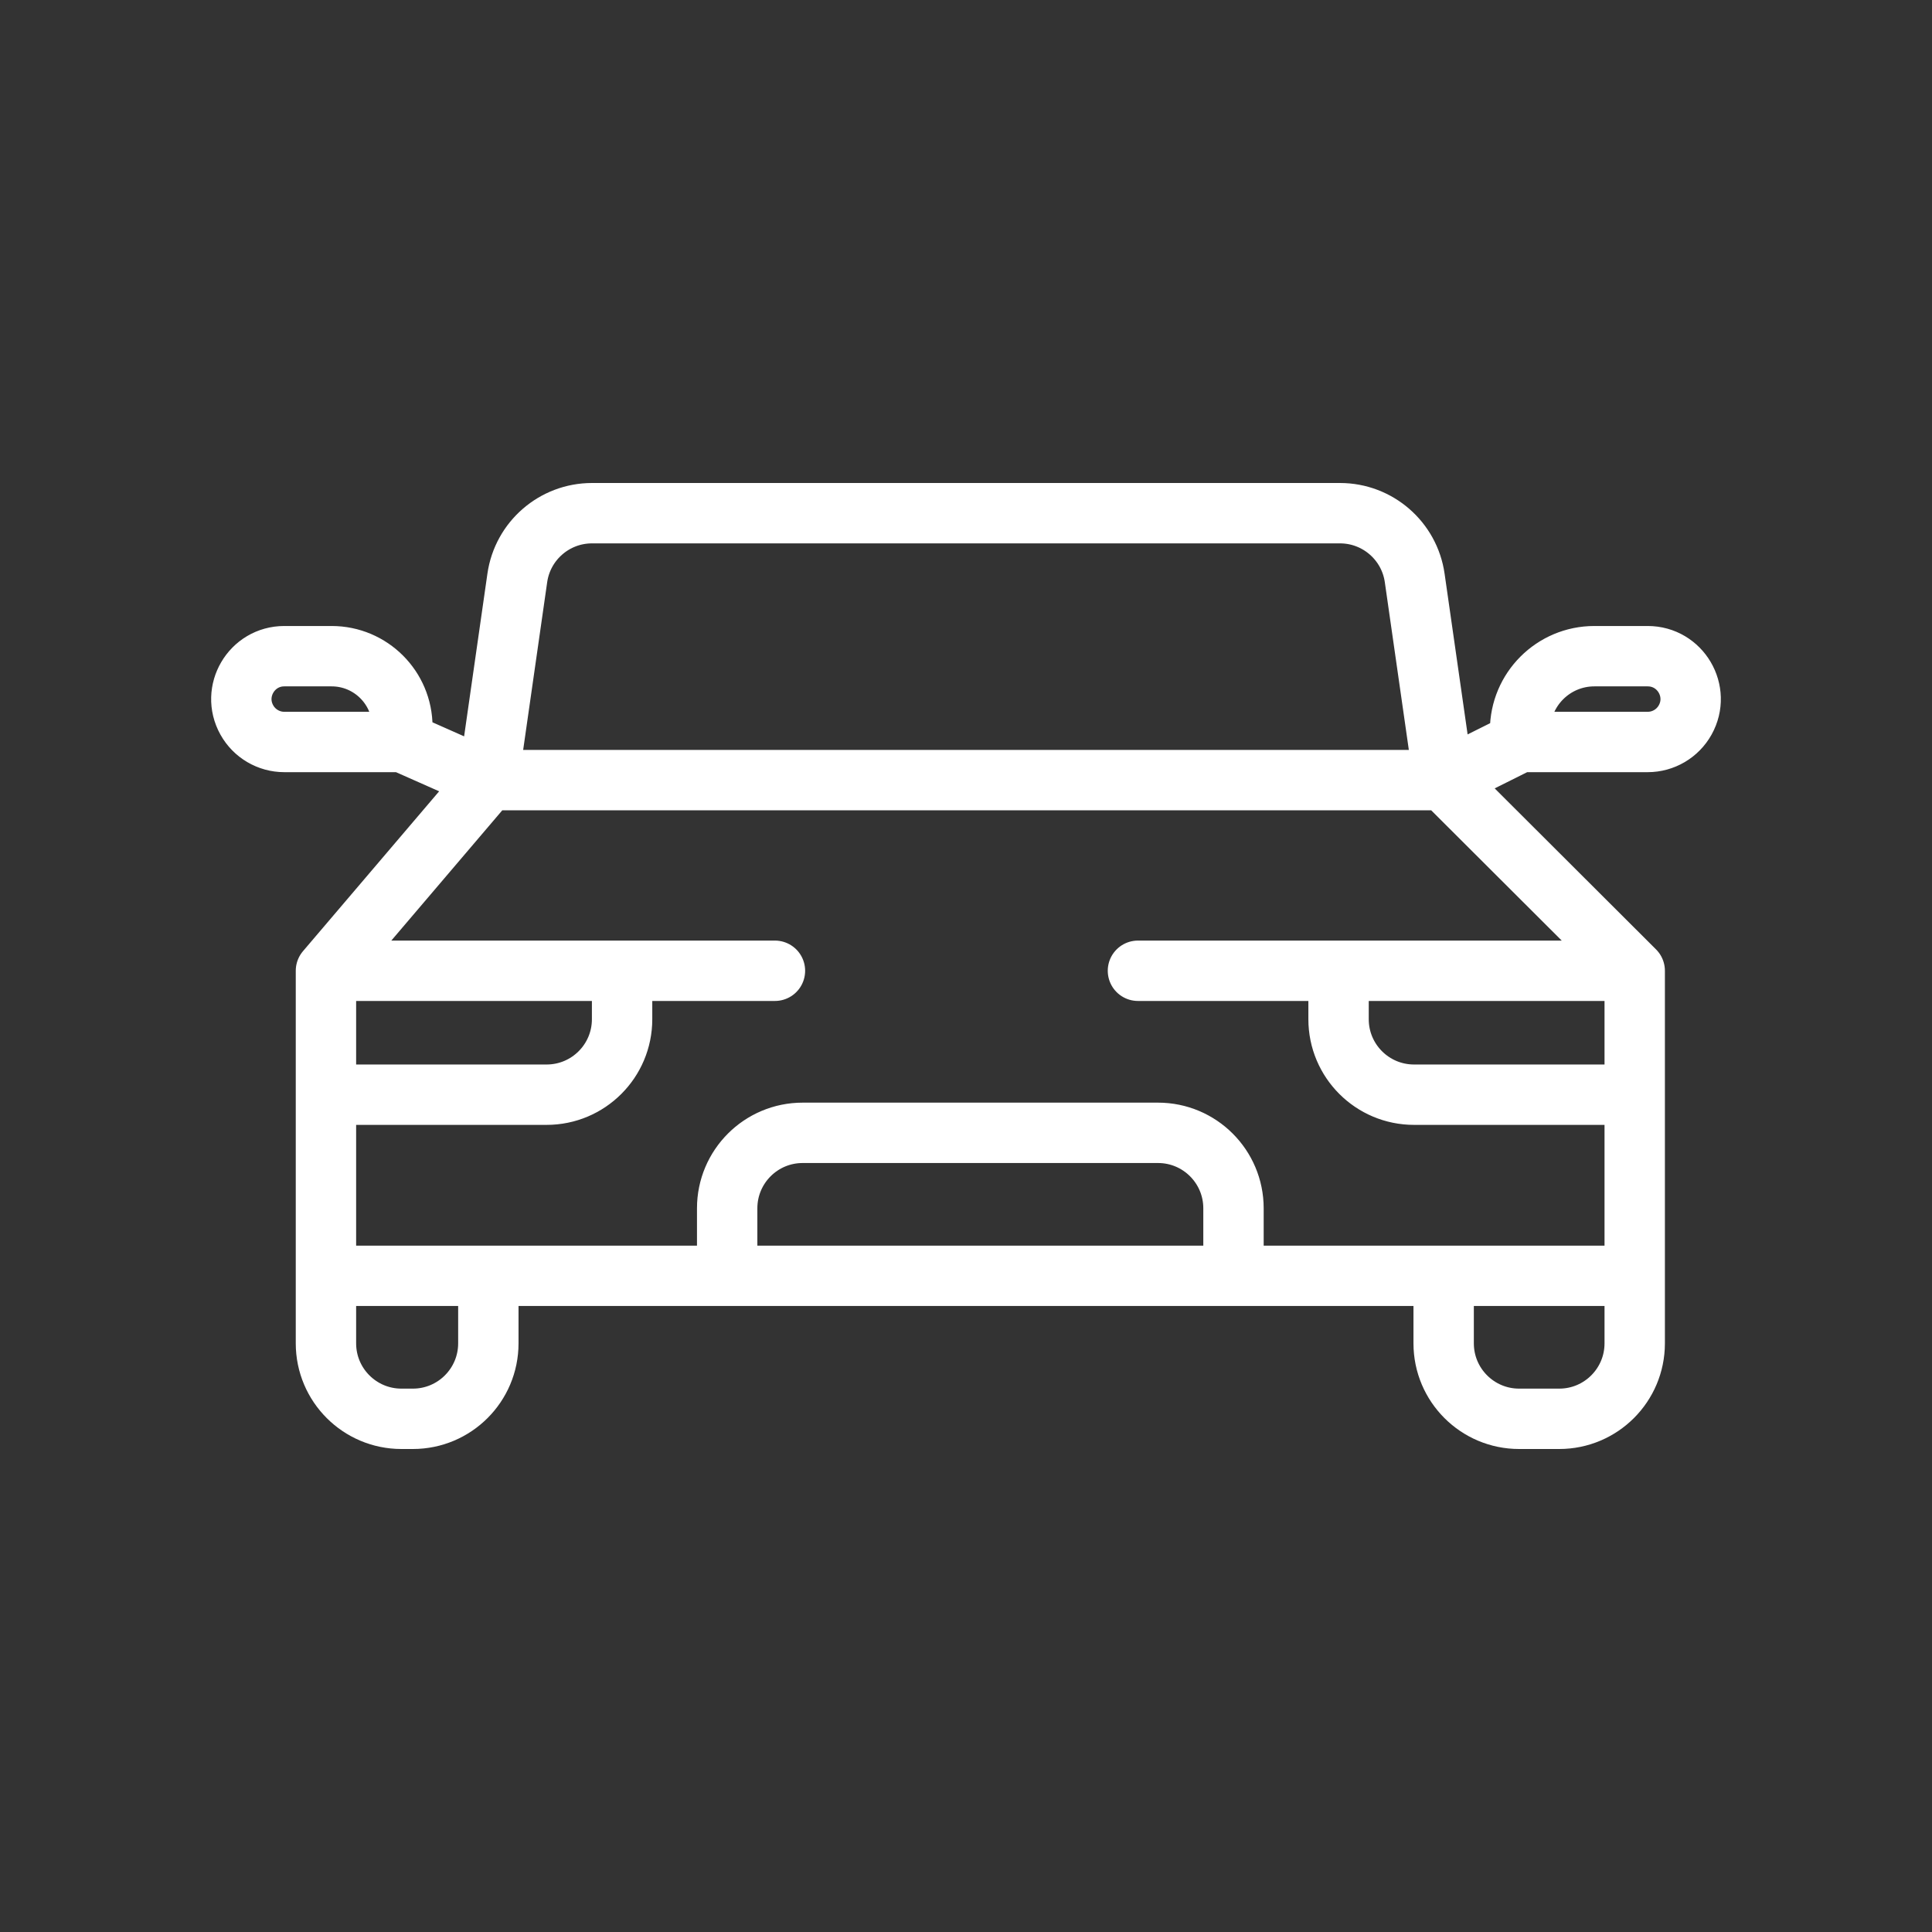 <svg width="128" height="128" viewBox="0 0 128 128" fill="none" xmlns="http://www.w3.org/2000/svg">
<rect x="0" y="0" width="128" height="128" fill="#333333" stroke="none"/>
<path d="M32.354 51.684L21.595 64.316M32.354 51.684H95.646M32.354 51.684L34.272 38.291C34.624 35.829 36.734 34 39.221 34H88.779C91.266 34 93.376 35.829 93.728 38.291L95.646 51.684M32.354 51.684L26.658 49.158M21.595 64.316H41.215M21.595 64.316V72.526M32.354 84.526V89C32.354 91.761 30.116 94 27.354 94H26.595C23.834 94 21.595 91.761 21.595 89V84.526M32.354 84.526H21.595M32.354 84.526H48.177M95.646 84.526V89C95.646 91.761 97.884 94 100.646 94H103.304C106.065 94 108.304 91.761 108.304 89V84.526M95.646 84.526H108.304M95.646 84.526H81.722M108.304 84.526V72.526M108.304 64.316L95.646 51.684M108.304 64.316H88.683M108.304 64.316V72.526M95.646 51.684L100.709 49.158M21.595 84.526V72.526M48.177 84.526V80.053C48.177 77.291 50.416 75.053 53.177 75.053H76.722C79.483 75.053 81.722 77.291 81.722 80.053V84.526M48.177 84.526H81.722M26.658 49.158V48.16C26.658 45.572 24.56 43.474 21.972 43.474H18.835C16.667 43.474 15.297 45.804 16.352 47.698V47.698C16.854 48.599 17.804 49.158 18.835 49.158H26.658ZM100.709 49.158H109.165C110.196 49.158 111.146 48.599 111.648 47.698V47.698C112.703 45.804 111.333 43.474 109.165 43.474H105.629C102.912 43.474 100.709 45.677 100.709 48.394V49.158ZM75.392 64.316H88.683M51.342 64.316H41.215M88.683 64.316V67.526C88.683 70.288 90.922 72.526 93.683 72.526H108.304M41.215 64.316V67.526C41.215 70.288 38.977 72.526 36.215 72.526H21.595" stroke="white" stroke-width="4" stroke-linecap="round"/>
</svg>
